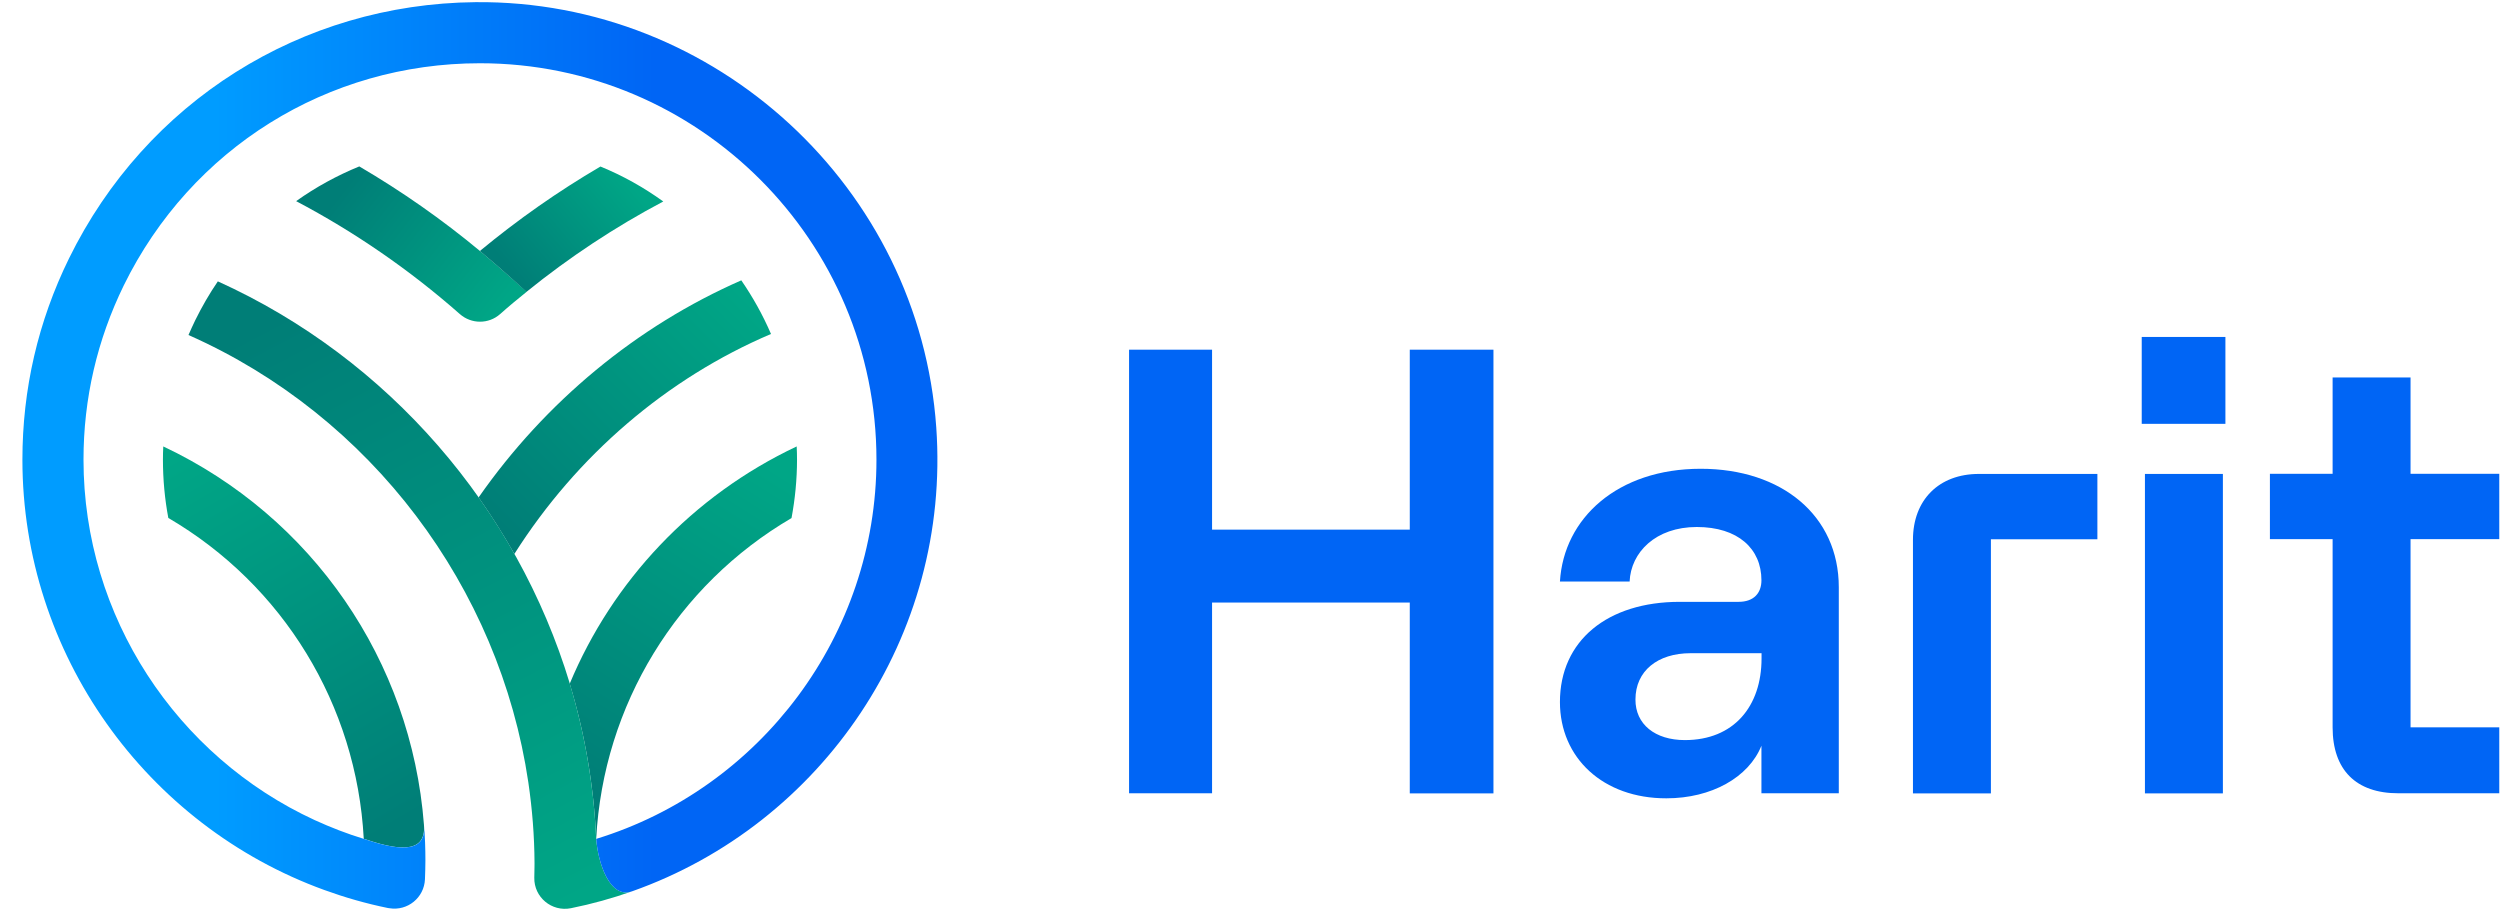 <svg width="110" height="40" viewBox="0 0 110 40" fill="none" xmlns="http://www.w3.org/2000/svg">
<path d="M65.712 15.386V34.909H62.03V26.512H53.331V34.904H49.679V15.386H53.331V23.304H62.03V15.386H65.712Z" fill="#0065F5"/>
<path d="M68.637 30.889C68.637 28.186 70.73 26.481 73.907 26.481H76.499C77.17 26.481 77.503 26.093 77.503 25.533C77.503 24.141 76.469 23.188 74.658 23.188C72.848 23.188 71.758 24.303 71.703 25.589H68.637C68.803 22.8 71.174 20.626 74.83 20.626C78.401 20.626 80.907 22.689 80.907 25.841V34.904H77.503V32.811C76.943 34.208 75.299 35.126 73.322 35.126C70.533 35.131 68.637 33.345 68.637 30.889ZM74.134 32.564C76.282 32.564 77.508 31.086 77.508 28.968V28.741H74.386C72.934 28.741 71.96 29.523 71.96 30.778C71.955 31.868 72.823 32.564 74.134 32.564Z" fill="#0065F5"/>
<path d="M87.07 20.853H92.285V23.728H87.6V34.909H84.17V23.753C84.17 21.993 85.315 20.853 87.07 20.853Z" fill="#0065F5"/>
<path d="M94.236 14.826H97.918V18.649H94.236V14.826ZM94.377 20.853H97.807V34.909H94.377V20.853Z" fill="#0065F5"/>
<path d="M102.635 32.004V23.723H99.876V20.848H102.635V16.607H106.064V20.848H109.968V23.723H106.064V32.004H109.968V34.904H105.535C103.664 34.909 102.635 33.875 102.635 32.004Z" fill="#0065F5"/>
<path d="M34.827 22.795C34.983 21.958 35.069 21.1 35.069 20.223C35.069 20.026 35.064 19.834 35.054 19.643C30.464 21.811 26.954 25.564 25.068 30.082C25.734 32.276 26.127 34.566 26.233 36.906C26.546 31.015 29.794 25.74 34.827 22.795Z" fill="url(#paint0_linear_627_2573)"/>
<path d="M23.519 38.106C23.519 38.066 23.519 38.02 23.519 37.98L23.509 38.611L23.514 38.384C23.514 38.288 23.519 38.197 23.519 38.106Z" fill="url(#paint1_linear_627_2573)"/>
<path d="M33.924 14.695C33.566 13.863 33.127 13.076 32.617 12.335C28.018 14.352 24.003 17.671 21.058 21.887C21.623 22.689 22.148 23.521 22.632 24.373C25.38 20.041 29.339 16.647 33.924 14.695Z" fill="url(#paint2_linear_627_2573)"/>
<path d="M26.233 36.906C26.197 36.069 26.122 35.237 26.011 34.42C25.814 32.942 25.496 31.494 25.073 30.082C22.733 22.341 17.099 15.78 9.585 12.38C9.216 12.92 8.884 13.495 8.591 14.09C8.485 14.307 8.389 14.524 8.293 14.741C16.322 18.296 21.976 25.831 23.247 34.425C23.418 35.595 23.514 36.78 23.519 37.98C23.519 38.02 23.519 38.066 23.519 38.106C23.519 38.197 23.514 38.293 23.514 38.384L23.509 38.611V38.616V38.621C23.494 39.478 24.276 40.129 25.118 39.962C26.046 39.776 26.949 39.523 27.816 39.216C26.838 39.579 26.308 37.965 26.233 36.906Z" fill="url(#paint3_linear_627_2573)"/>
<path d="M18.653 36.281C18.098 29.079 13.745 22.739 7.184 19.643C7.174 19.834 7.169 20.031 7.169 20.223C7.169 21.1 7.25 21.958 7.406 22.79C12.444 25.735 15.692 31.01 16.005 36.906C17.306 37.35 18.779 37.678 18.653 36.281Z" fill="url(#paint4_linear_627_2573)"/>
<path d="M41.196 18.811C40.46 8.26 31.493 -0.006 20.917 0.095C13.256 0.17 6.423 4.472 3.038 11.367C1.677 14.14 0.986 17.121 0.986 20.228C0.986 28.766 6.428 36.316 14.27 39.16C15.173 39.488 16.101 39.755 17.064 39.952L17.134 39.962C17.931 40.093 18.663 39.498 18.698 38.691C18.708 38.414 18.718 38.132 18.718 37.849C18.718 37.325 18.698 36.8 18.658 36.286C18.784 37.678 17.311 37.35 16.01 36.911C15.264 36.684 14.542 36.402 13.846 36.084C7.774 33.285 3.674 27.127 3.674 20.228C3.674 17.54 4.274 14.957 5.449 12.552C8.41 6.525 14.411 2.783 21.119 2.783C30.736 2.783 38.564 10.61 38.564 20.228C38.564 27.929 33.47 34.692 26.233 36.911C26.308 37.965 26.838 39.584 27.816 39.216C36.173 36.26 41.842 27.989 41.196 18.811Z" fill="url(#paint5_linear_627_2573)"/>
<path d="M21.119 11.044C19.45 9.657 17.675 8.416 15.809 7.322C14.825 7.725 13.892 8.235 13.03 8.85C15.612 10.212 18.033 11.881 20.232 13.818C20.741 14.267 21.503 14.267 22.007 13.818C22.385 13.48 22.779 13.157 23.172 12.839V12.834C23.167 12.834 22.072 11.831 21.119 11.044Z" fill="url(#paint6_linear_627_2573)"/>
<path d="M26.42 7.327C24.559 8.416 22.784 9.662 21.114 11.044C22.067 11.831 23.162 12.839 23.162 12.839V12.844C25.038 11.326 27.055 9.99 29.184 8.865C28.331 8.25 27.408 7.73 26.42 7.327Z" fill="url(#paint7_linear_627_2573)"/>
<defs>
<linearGradient id="paint0_linear_627_2573" x1="33.718" y1="20.397" x2="25.024" y2="34.228" gradientUnits="userSpaceOnUse">
<stop stop-color="#00A686"/>
<stop offset="1" stop-color="#007E77"/>
</linearGradient>
<linearGradient id="paint1_linear_627_2573" x1="23.507" y1="38.293" x2="23.52" y2="38.293" gradientUnits="userSpaceOnUse">
<stop stop-color="#007E77"/>
<stop offset="1" stop-color="#00A686"/>
</linearGradient>
<linearGradient id="paint2_linear_627_2573" x1="32.632" y1="12.895" x2="22.12" y2="23.248" gradientUnits="userSpaceOnUse">
<stop stop-color="#00A686"/>
<stop offset="1" stop-color="#007E77"/>
</linearGradient>
<linearGradient id="paint3_linear_627_2573" x1="25.806" y1="39.363" x2="12.48" y2="13.831" gradientUnits="userSpaceOnUse">
<stop stop-color="#00A686"/>
<stop offset="1" stop-color="#007E77"/>
</linearGradient>
<linearGradient id="paint4_linear_627_2573" x1="8.445" y1="19.688" x2="17.969" y2="35.99" gradientUnits="userSpaceOnUse">
<stop stop-color="#00A686"/>
<stop offset="1" stop-color="#007E77"/>
</linearGradient>
<linearGradient id="paint5_linear_627_2573" x1="9.455" y1="20.036" x2="28.828" y2="20.036" gradientUnits="userSpaceOnUse">
<stop stop-color="#009CFF"/>
<stop offset="1" stop-color="#0065F5"/>
</linearGradient>
<linearGradient id="paint6_linear_627_2573" x1="21.868" y1="13.67" x2="15.071" y2="8.375" gradientUnits="userSpaceOnUse">
<stop stop-color="#00A686"/>
<stop offset="1" stop-color="#007E77"/>
</linearGradient>
<linearGradient id="paint7_linear_627_2573" x1="27.595" y1="7.897" x2="22.616" y2="12.085" gradientUnits="userSpaceOnUse">
<stop stop-color="#00A686"/>
<stop offset="1" stop-color="#007E77"/>
</linearGradient>
</defs>
</svg>
